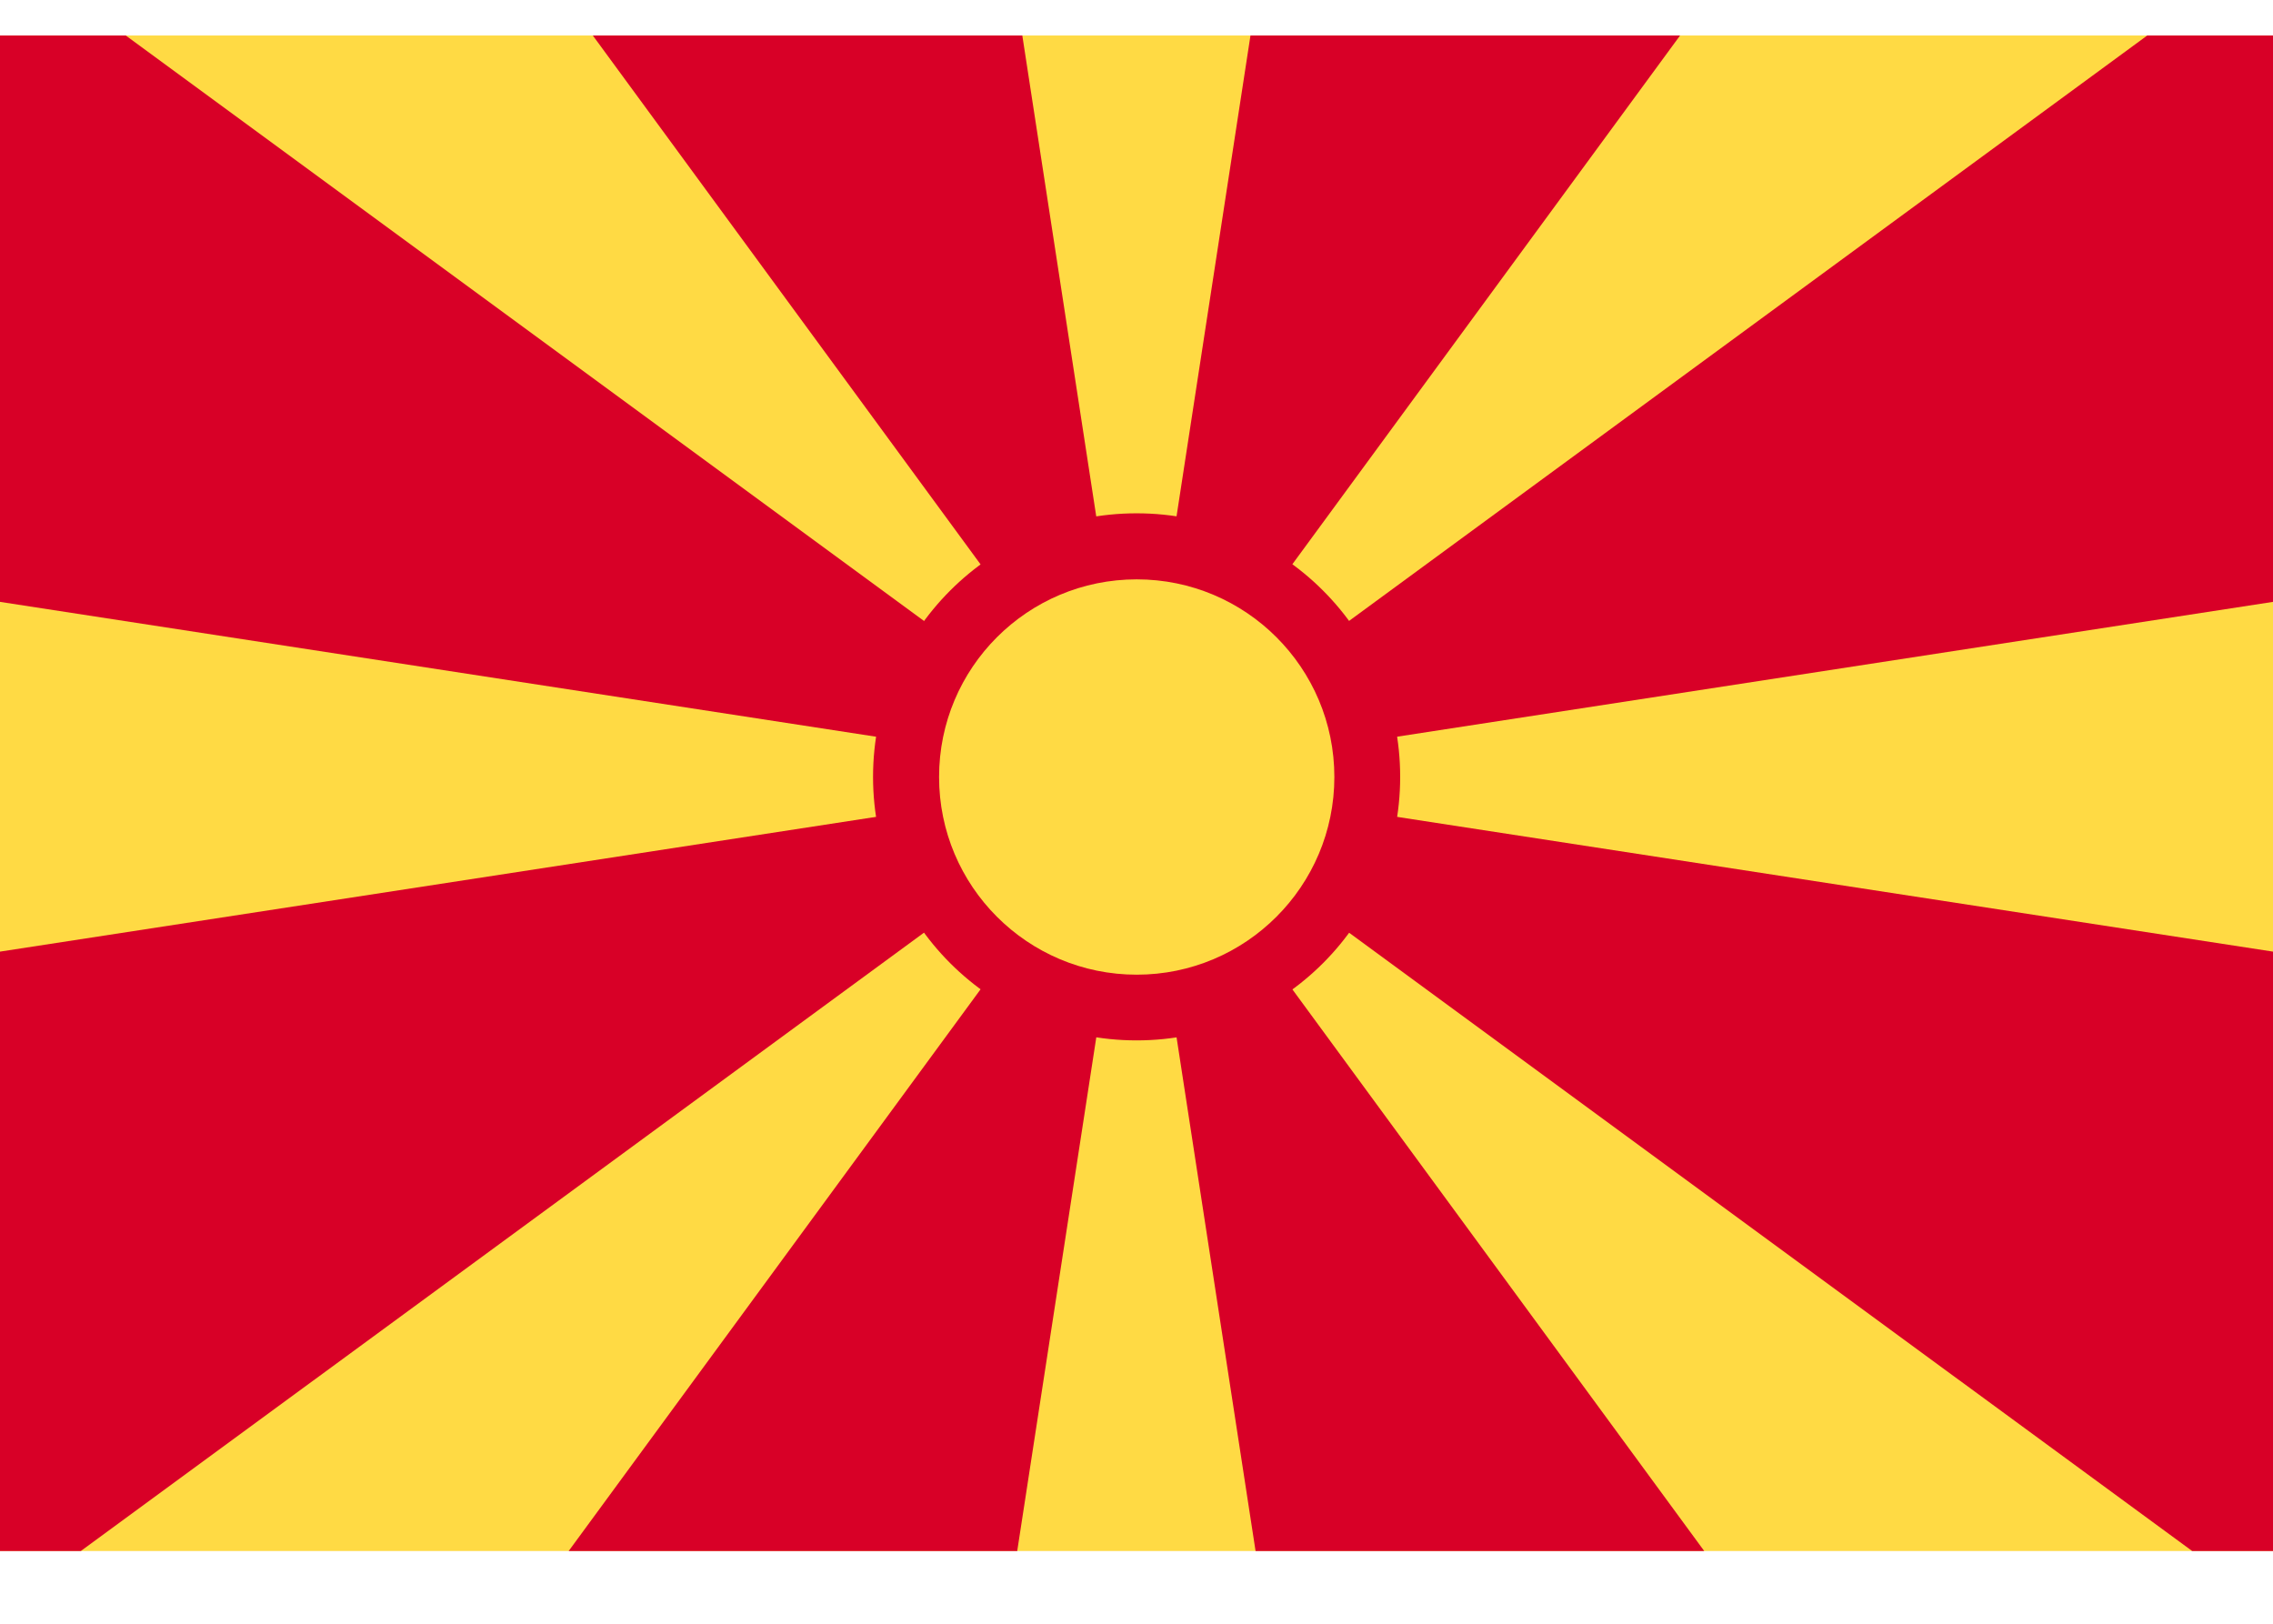 <svg width="21" height="15" viewBox="0 0 21 15" fill="none" xmlns="http://www.w3.org/2000/svg">
<path d="M21 0.328H0V14.328H21V0.328Z" fill="#FFDA44"/>
<path d="M15.745 14.328L10.5 7.176L11.6 14.328H15.745Z" fill="#D80027"/>
<path d="M5.477 0.328L10.498 7.176L9.445 0.328H5.477Z" fill="#D80027"/>
<path d="M9.398 14.328L10.499 7.176L5.254 14.328H9.398Z" fill="#D80027"/>
<path d="M0 0.328V5.56L10.5 7.176L1.162 0.328H0Z" fill="#D80027"/>
<path d="M0 14.328H0.747L10.5 7.176L0 8.791V14.328Z" fill="#D80027"/>
<path d="M10.5 7.176L21 5.56V0.328H19.838L10.5 7.176Z" fill="#D80027"/>
<path d="M11.553 0.328L10.5 7.176L15.522 0.328H11.553Z" fill="#D80027"/>
<path d="M21 14.328V8.791L10.5 7.176L20.253 14.328H21Z" fill="#D80027"/>
<path d="M10.501 9.611C11.846 9.611 12.936 8.521 12.936 7.177C12.936 5.832 11.846 4.742 10.501 4.742C9.156 4.742 8.066 5.832 8.066 7.177C8.066 8.521 9.156 9.611 10.501 9.611Z" fill="#D80027"/>
<path d="M10.502 9.004C11.51 9.004 12.328 8.186 12.328 7.178C12.328 6.169 11.51 5.352 10.502 5.352C9.493 5.352 8.676 6.169 8.676 7.178C8.676 8.186 9.493 9.004 10.502 9.004Z" fill="#FFDA44"/>
</svg>
